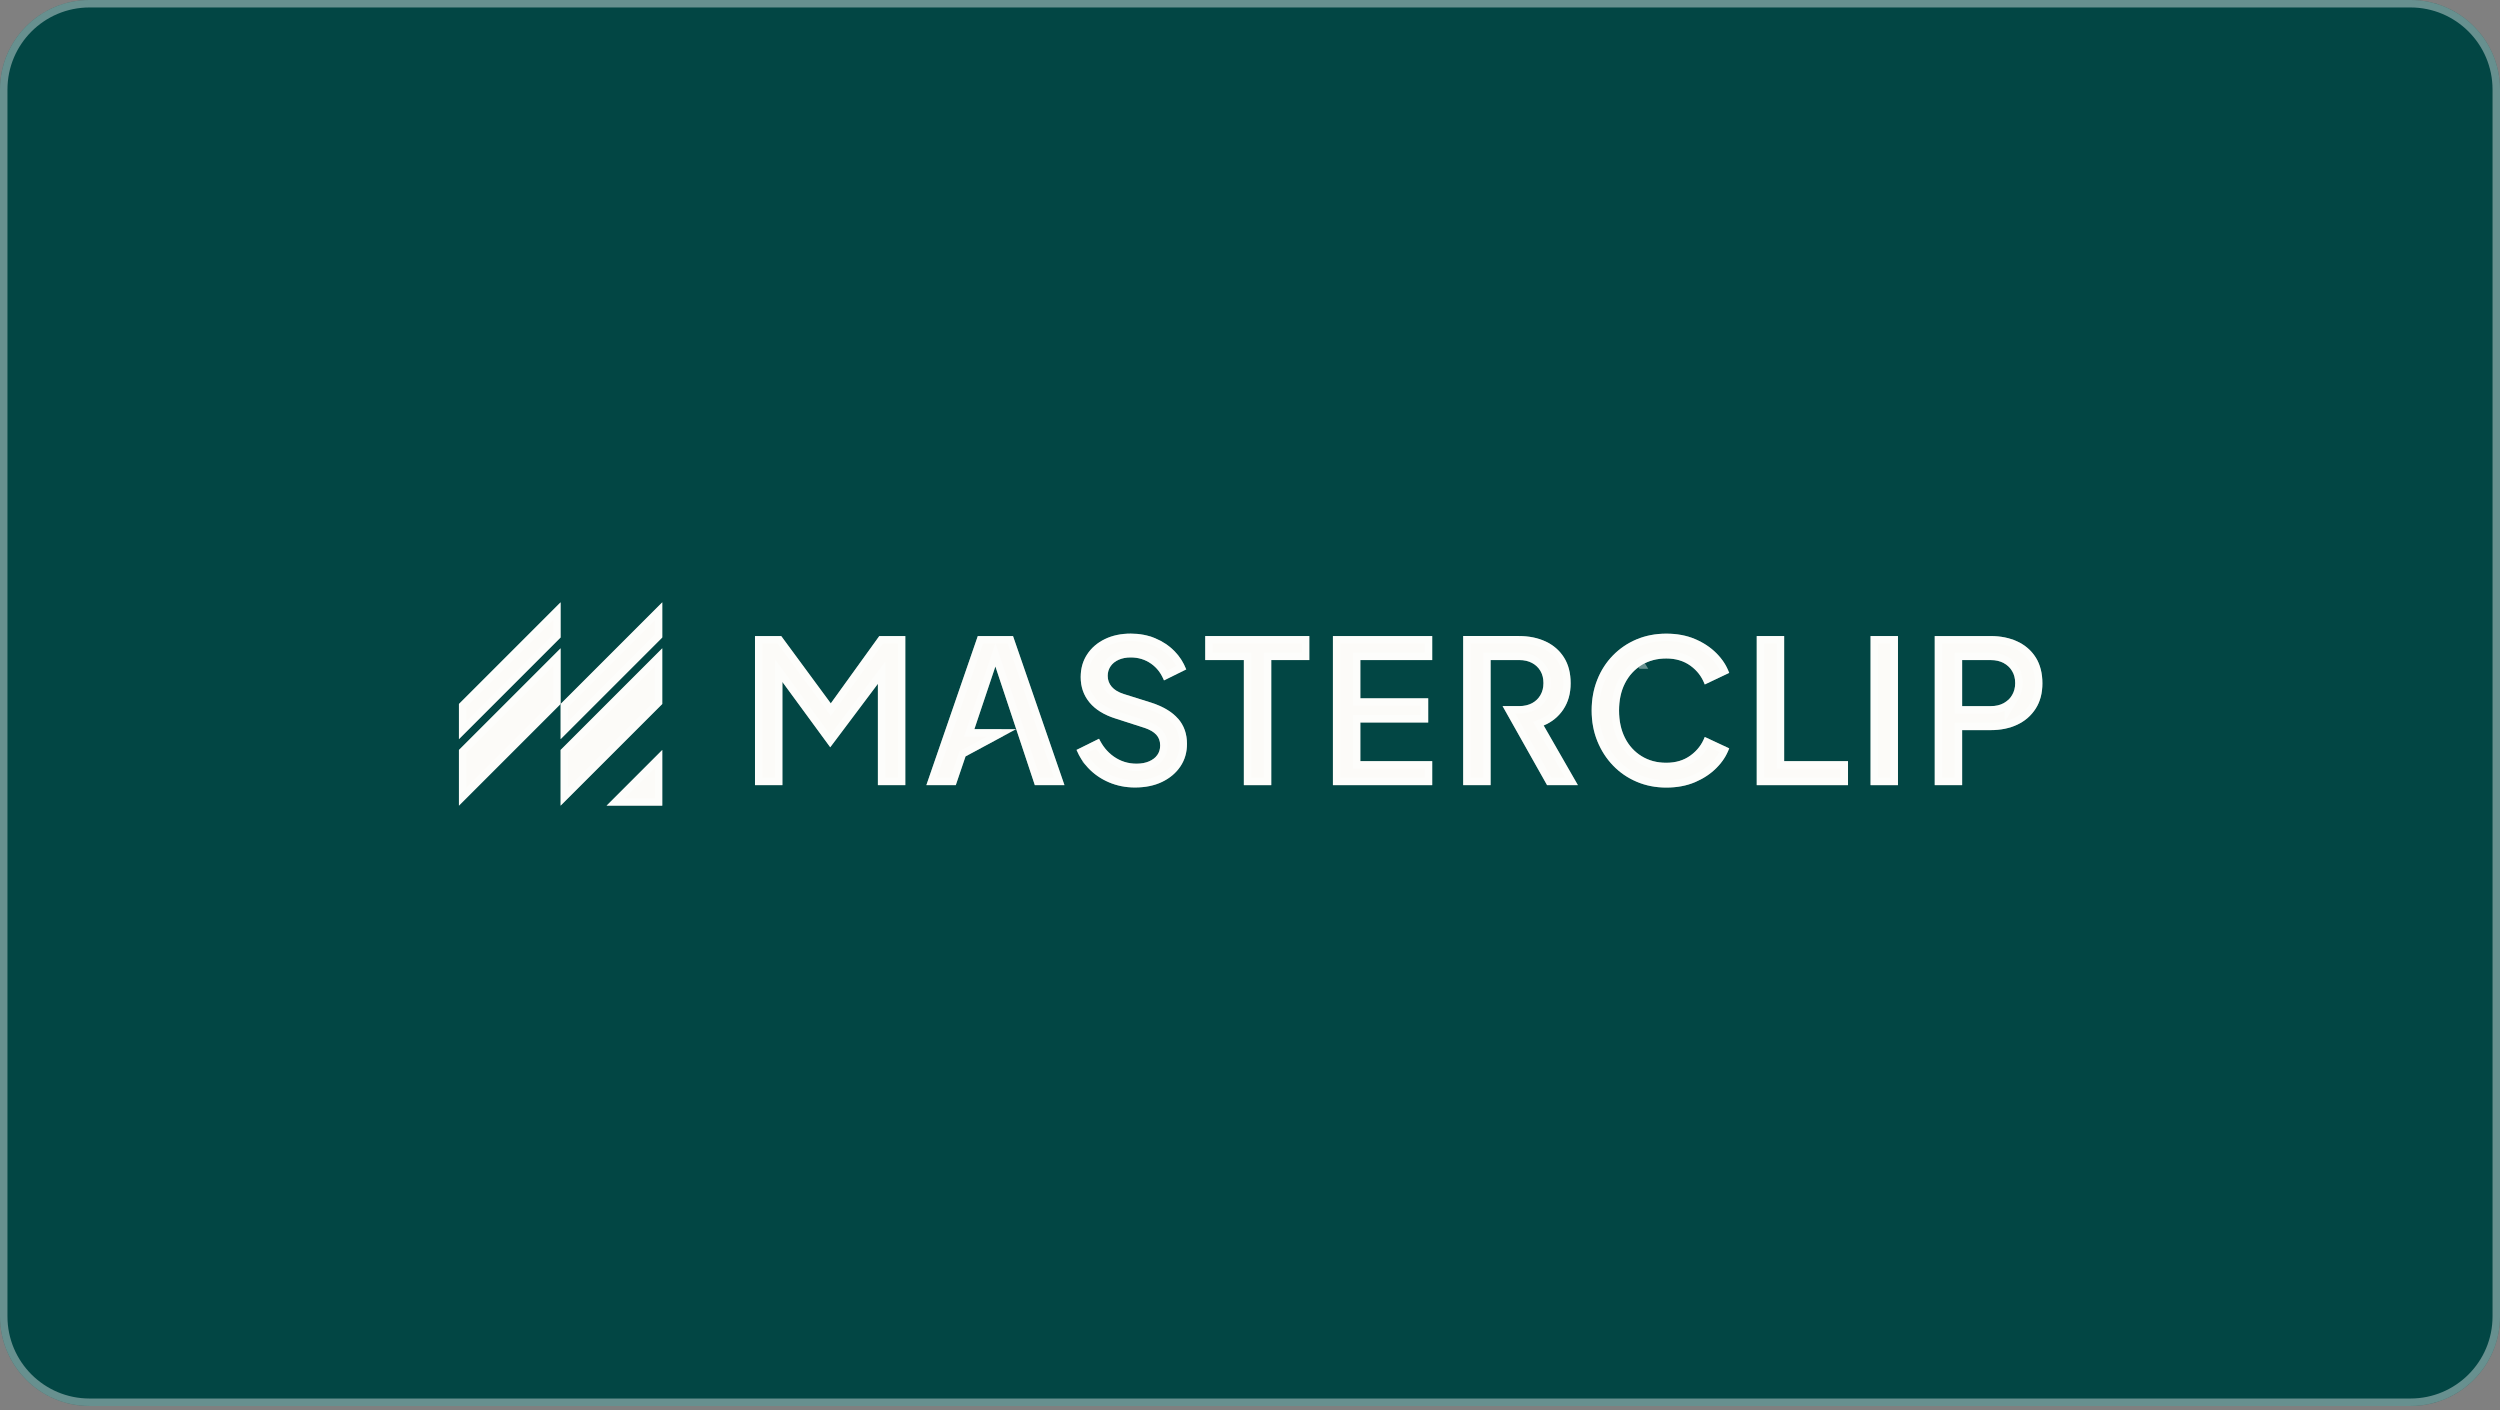 <?xml version="1.0" encoding="utf-8"?>
<svg xmlns="http://www.w3.org/2000/svg" fill="none" height="100%" overflow="visible" preserveAspectRatio="none" style="display: block;" viewBox="0 0 335 189" width="100%">
<rect x="0" y="0" width="335" height="189" fill="#808080" stroke="none"/>
<g id="Group 4789">
<g id="Rectangle 8577">
<path d="M0 12C0 5.373 5.373 0 12 0H323C329.627 0 335 5.373 335 12V176.402C335 183.029 329.627 188.402 323 188.402H12C5.373 188.402 0 183.029 0 176.402V12Z" fill="#024644"/>
<path d="M12 0.5H323C329.351 0.5 334.5 5.649 334.5 12V176.401C334.5 182.753 329.351 187.901 323 187.901H12C5.649 187.901 0.5 182.753 0.5 176.401V12C0.5 5.649 5.649 0.5 12 0.5Z" stroke="white" stroke-opacity="0.4"/>
</g>
<g id="Group 4788">
<g id="Vector">
<path d="M117.826 85.23L111.325 94.252L104.682 85.23H101.169V105.211H104.843V91.385L111.252 100.135L117.638 91.63V105.211H121.312V85.23H117.826Z" fill="#FCFBF8"/>
<path d="M104.429 85.73L110.923 94.548L111.33 95.101L111.731 94.544L118.082 85.73H120.812V104.71H118.138V90.131L117.238 91.33L111.257 99.294L105.246 91.09L104.343 89.857V104.71H101.669V85.73H104.429Z" stroke="white" stroke-opacity="0.4"/>
</g>
<g id="Vector_2">
<path d="M161.5 88.448H166.676V105.211H170.35V88.448H175.448V85.23H161.5V88.448Z" fill="#FCFBF8"/>
<path d="M174.947 85.73V87.948H169.851V104.71H167.176V87.948H162V85.73H174.947Z" stroke="white" stroke-opacity="0.4"/>
</g>
<g id="Vector_3">
<path d="M178.612 105.21H191.917V101.993H182.287V96.817H191.38V93.572H182.287V88.449H191.917V85.232H178.612V105.212V105.21Z" fill="#FCFBF8"/>
<path d="M191.417 85.732V87.949H181.786V94.072H190.88V96.317H181.786V102.493H191.417V104.71H179.112V85.732H191.417Z" stroke="white" stroke-opacity="0.4"/>
</g>
<g id="Vector_4">
<path d="M219.972 89.12C220.927 88.53 222.031 88.236 223.286 88.236C224.541 88.236 225.637 88.562 226.532 89.215C227.428 89.867 228.06 90.702 228.436 91.722L231.71 90.167C231.371 89.218 230.808 88.347 230.02 87.552C229.233 86.757 228.274 86.118 227.137 85.634C226.003 85.151 224.718 84.91 223.288 84.91C221.857 84.91 220.512 85.166 219.305 85.674C218.097 86.182 217.043 86.898 216.138 87.821C215.236 88.742 214.532 89.832 214.032 91.093C213.531 92.352 213.281 93.726 213.281 95.209C213.281 96.693 213.537 98.061 214.045 99.313C214.552 100.564 215.256 101.655 216.151 102.585C217.046 103.515 218.099 104.239 219.317 104.756C220.532 105.275 221.857 105.534 223.288 105.534C224.718 105.534 226.001 105.293 227.137 104.81C228.272 104.326 229.233 103.689 230.02 102.892C230.808 102.097 231.371 101.226 231.71 100.278L228.436 98.75C228.06 99.753 227.426 100.577 226.532 101.231C225.637 101.884 224.557 102.211 223.286 102.211C222.014 102.211 220.931 101.915 219.972 101.326C219.016 100.736 218.272 99.919 217.744 98.873C217.216 97.826 216.953 96.607 216.953 95.211C216.953 93.815 217.216 92.6 217.744 91.564C218.272 90.528 219.012 89.713 219.972 89.123V89.118V89.12Z" fill="#FCFBF8"/>
<path d="M223.288 85.41C224.661 85.41 225.878 85.641 226.941 86.093V86.094C228.024 86.555 228.928 87.16 229.666 87.904C230.287 88.531 230.75 89.203 231.069 89.917L228.693 91.046C228.272 90.157 227.65 89.41 226.827 88.811C225.834 88.087 224.63 87.735 223.286 87.735C221.949 87.735 220.752 88.05 219.709 88.694L219.97 89.118H219.968L219.71 88.697C218.668 89.338 217.866 90.223 217.298 91.337C216.728 92.456 216.454 93.752 216.454 95.211C216.454 96.67 216.728 97.969 217.297 99.098C217.866 100.224 218.672 101.112 219.709 101.752L219.711 101.753C220.756 102.394 221.931 102.711 223.286 102.711C224.647 102.711 225.834 102.359 226.827 101.636L226.828 101.635C227.646 101.035 228.27 100.298 228.692 99.421L231.068 100.529C230.749 101.243 230.286 101.914 229.666 102.54H229.665C229.02 103.192 228.246 103.736 227.338 104.171L226.941 104.351C225.876 104.803 224.661 105.034 223.288 105.034C221.919 105.034 220.662 104.786 219.514 104.296L219.512 104.295C218.355 103.804 217.359 103.119 216.511 102.238C215.662 101.356 214.992 100.32 214.507 99.125C214.026 97.939 213.781 96.634 213.781 95.209C213.781 93.783 214.022 92.472 214.497 91.277C214.974 90.076 215.642 89.042 216.496 88.171C217.353 87.296 218.352 86.617 219.499 86.135C220.639 85.655 221.917 85.41 223.288 85.41Z" stroke="white" stroke-opacity="0.4"/>
</g>
<g id="Vector_5">
<path d="M239.077 85.23H235.401V105.211H247.633V101.993H239.077V85.23Z" fill="#FCFBF8"/>
<path d="M238.577 85.73V102.494H247.133V104.71H235.901V85.73H238.577Z" stroke="white" stroke-opacity="0.4"/>
</g>
<g id="Vector_6">
<path d="M254.329 85.23H250.655V105.211H254.329V85.23Z" fill="#FCFBF8"/>
<path d="M253.829 85.73V104.71H251.155V85.73H253.829Z" stroke="white" stroke-opacity="0.4"/>
</g>
<g id="Vector_7">
<path d="M270.343 85.968C269.296 85.477 268.094 85.23 266.737 85.23H259.253V105.211H262.927V97.837H266.737C268.094 97.837 269.295 97.592 270.331 97.099C271.365 96.607 272.185 95.891 272.784 94.952C273.384 94.013 273.683 92.882 273.683 91.559C273.683 90.236 273.387 89.052 272.799 88.113C272.207 87.174 271.39 86.46 270.343 85.966H270.342L270.343 85.968ZM269.62 93.143C269.344 93.607 268.964 93.971 268.48 94.23C267.997 94.49 267.433 94.619 266.79 94.619H262.927V88.451H266.79C267.433 88.451 267.997 88.583 268.48 88.84C268.964 89.1 269.344 89.456 269.62 89.913C269.896 90.368 270.035 90.909 270.035 91.535C270.035 92.162 269.896 92.679 269.62 93.145V93.143Z" fill="#FCFBF8"/>
<path d="M266.737 85.73C268.033 85.73 269.161 85.965 270.131 86.42V86.418C271.094 86.873 271.836 87.524 272.375 88.377V88.378C272.903 89.221 273.183 90.308 273.183 91.559C273.183 92.805 272.902 93.838 272.362 94.683C271.816 95.54 271.068 96.194 270.116 96.647H270.115C269.158 97.103 268.034 97.337 266.737 97.337H262.427V104.71H259.753V85.73H266.737ZM262.427 95.12H266.789C267.5 95.12 268.149 94.975 268.716 94.669C268.858 94.593 268.993 94.509 269.12 94.416V94.97L270.05 93.4C270.376 92.85 270.534 92.242 270.534 91.535C270.534 90.833 270.378 90.199 270.047 89.654H270.048C269.724 89.117 269.276 88.7 268.716 88.4L268.715 88.399C268.15 88.097 267.501 87.951 266.789 87.951H262.427V95.12Z" stroke="white" stroke-opacity="0.4"/>
</g>
<g id="Vector_8">
<path d="M209.488 95.059C210.14 94.084 210.467 92.918 210.467 91.559C210.467 90.199 210.171 89.052 209.583 88.113C208.993 87.174 208.176 86.459 207.129 85.966C206.082 85.475 204.88 85.228 203.523 85.228H196.066V105.209H199.741V88.447H203.577C204.239 88.447 204.813 88.579 205.293 88.836C205.777 89.096 206.152 89.452 206.42 89.909C206.689 90.364 206.824 90.905 206.824 91.531C206.824 92.158 206.689 92.675 206.42 93.141C206.152 93.605 205.777 93.969 205.293 94.228C204.809 94.487 204.237 94.617 203.577 94.617H201.345L203.155 97.835L207.306 105.209H211.437L206.851 97.217C207.959 96.753 208.841 96.033 209.493 95.059H209.49H209.488Z" fill="#FCFBF8"/>
<path d="M203.522 85.728C204.819 85.728 205.946 85.963 206.916 86.418C207.88 86.873 208.622 87.524 209.159 88.378C209.688 89.222 209.967 90.273 209.967 91.559C209.967 92.835 209.661 93.9 209.072 94.782L209.006 94.879C208.417 95.719 207.639 96.345 206.658 96.756L206.136 96.975L206.418 97.466L210.574 104.708H207.599L203.591 97.589L202.2 95.118H203.577C204.303 95.118 204.959 94.974 205.529 94.668C206.024 94.403 206.425 94.042 206.729 93.59L206.854 93.391C207.17 92.841 207.324 92.236 207.324 91.532C207.324 90.919 207.208 90.358 206.964 89.863L206.851 89.655C206.534 89.116 206.091 88.697 205.529 88.396C204.963 88.092 204.305 87.948 203.577 87.948H199.24V104.708H196.566V85.728H203.522Z" stroke="white" stroke-opacity="0.4"/>
</g>
<g id="Vector_9">
<path d="M131.025 85.23L124.131 105.211H128.074L129.382 101.357L136.173 97.701H130.568L133.382 89.306L136.173 97.701L138.667 105.211H142.638L135.744 85.23H131.023H131.025Z" fill="#FCFBF8"/>
<path d="M135.387 85.73L141.936 104.71H139.028L136.648 97.543L133.856 89.148L133.383 87.727L132.908 89.147L130.094 97.543L129.874 98.202H134.189L129.145 100.918L128.972 101.01L128.909 101.197L127.716 104.71H124.833L131.381 85.73H135.387Z" stroke="white" stroke-opacity="0.4"/>
</g>
<g id="Vector_10">
<path d="M157.859 96.305C157.064 95.394 155.869 94.679 154.278 94.159L150.604 93.004C149.869 92.772 149.325 92.445 148.968 92.025C148.61 91.604 148.433 91.116 148.433 90.563C148.433 90.081 148.561 89.651 148.82 89.277C149.08 88.9 149.442 88.612 149.908 88.405C150.372 88.2 150.909 88.096 151.517 88.096C152.537 88.096 153.445 88.372 154.24 88.928C155.02 89.472 155.597 90.223 155.972 91.177L158.953 89.702C158.597 88.78 158.082 87.972 157.404 87.278C156.68 86.534 155.816 85.955 154.817 85.535C153.814 85.115 152.716 84.904 151.519 84.904C150.213 84.904 149.056 85.151 148.046 85.643C147.035 86.134 146.244 86.817 145.671 87.694C145.099 88.57 144.812 89.58 144.812 90.724C144.812 92.046 145.208 93.186 146.007 94.142C146.802 95.098 147.978 95.817 149.533 96.3L153.368 97.535C154.064 97.767 154.588 98.07 154.937 98.447C155.286 98.823 155.462 99.305 155.462 99.894C155.462 100.394 155.33 100.824 155.073 101.18C154.813 101.538 154.446 101.819 153.973 102.024C153.498 102.229 152.94 102.333 152.297 102.333C151.154 102.333 150.125 102.007 149.211 101.353C148.393 100.767 147.746 99.98 147.275 98.996H147.264L144.256 100.486C144.626 101.383 145.137 102.181 145.791 102.881C146.57 103.712 147.498 104.361 148.581 104.825C149.665 105.289 150.828 105.523 152.082 105.523C153.478 105.523 154.693 105.272 155.729 104.772C156.765 104.271 157.579 103.584 158.171 102.705C158.761 101.83 159.056 100.82 159.056 99.676C159.056 98.337 158.657 97.21 157.861 96.298V96.303L157.859 96.305Z" fill="#FCFBF8"/>
<path d="M151.519 85.404C152.656 85.404 153.688 85.604 154.624 85.996V85.995C155.565 86.391 156.372 86.934 157.046 87.626L157.047 87.627C157.571 88.165 157.989 88.776 158.307 89.463L156.214 90.498C155.871 89.81 155.415 89.225 154.84 88.755L154.526 88.518C153.642 87.9 152.633 87.596 151.517 87.596C150.852 87.596 150.244 87.71 149.706 87.947L149.705 87.948C149.233 88.157 148.838 88.447 148.534 88.825L148.409 88.992C148.087 89.457 147.933 89.987 147.933 90.563C147.933 91.233 148.152 91.836 148.588 92.348C149.024 92.862 149.662 93.231 150.453 93.481H150.454L154.128 94.635C155.663 95.138 156.766 95.813 157.482 96.634L157.629 96.802C158.241 97.581 158.555 98.531 158.555 99.676C158.555 100.597 158.349 101.41 157.943 102.125L157.756 102.426C157.219 103.224 156.475 103.856 155.511 104.321C154.556 104.783 153.418 105.023 152.082 105.023C150.892 105.023 149.796 104.801 148.778 104.365C147.756 103.928 146.886 103.319 146.156 102.539H146.157C145.649 101.996 145.235 101.39 144.91 100.719L147.056 99.656C147.466 100.383 147.978 101.004 148.594 101.51L148.921 101.76C149.921 102.476 151.052 102.833 152.298 102.833C152.994 102.833 153.621 102.72 154.171 102.484L154.172 102.483C154.713 102.248 155.157 101.915 155.477 101.473H155.478C155.805 101.021 155.962 100.486 155.962 99.894C155.962 99.198 155.751 98.588 155.304 98.107C154.878 97.647 154.269 97.308 153.526 97.061L153.521 97.059L149.686 95.823L149.681 95.822L149.407 95.733C148.057 95.274 147.063 94.63 146.391 93.822L146.39 93.821L146.26 93.658C145.629 92.834 145.312 91.862 145.312 90.724C145.312 89.8 145.513 88.985 145.908 88.269L146.089 87.968C146.61 87.172 147.329 86.547 148.264 86.092C149.197 85.638 150.277 85.404 151.519 85.404Z" stroke="white" stroke-opacity="0.4"/>
</g>
<g id="Group">
<g id="Vector_11">
<path d="M88.745 107.957V100.493L81.282 107.957H88.745Z" fill="#FCFBF8"/>
<path d="M88.246 107.457H82.489L88.246 101.7V107.457Z" stroke="white" stroke-opacity="0.4"/>
</g>
<g id="Vector_12">
<path d="M75.121 107.957L88.743 94.335V86.871L75.121 100.494V107.957Z" fill="#FCFBF8"/>
<path d="M88.243 94.128L75.621 106.75V100.7L88.243 88.078V94.128Z" stroke="white" stroke-opacity="0.4"/>
</g>
<g id="Vector_13">
<path d="M75.121 99.047L88.745 85.422V80.71L75.123 94.333V99.045L75.121 99.047Z" fill="#FCFBF8"/>
<path d="M88.245 85.215L75.623 97.837V94.539L88.245 81.917V85.215Z" stroke="white" stroke-opacity="0.4"/>
</g>
<g id="Vector_14">
<path d="M61.498 107.957L75.121 94.335V86.871L61.498 100.492V107.956V107.957Z" fill="#FCFBF8"/>
<path d="M74.62 94.128L61.998 106.75V100.699L74.62 88.077V94.128Z" stroke="white" stroke-opacity="0.4"/>
</g>
<g id="Vector_15">
<path d="M61.498 99.046L75.121 85.422V80.71L61.498 94.333V99.044V99.046Z" fill="#FCFBF8"/>
<path d="M74.62 85.215L61.998 97.838V94.539L74.62 81.917V85.215Z" stroke="white" stroke-opacity="0.4"/>
</g>
</g>
</g>
</g>
</svg>